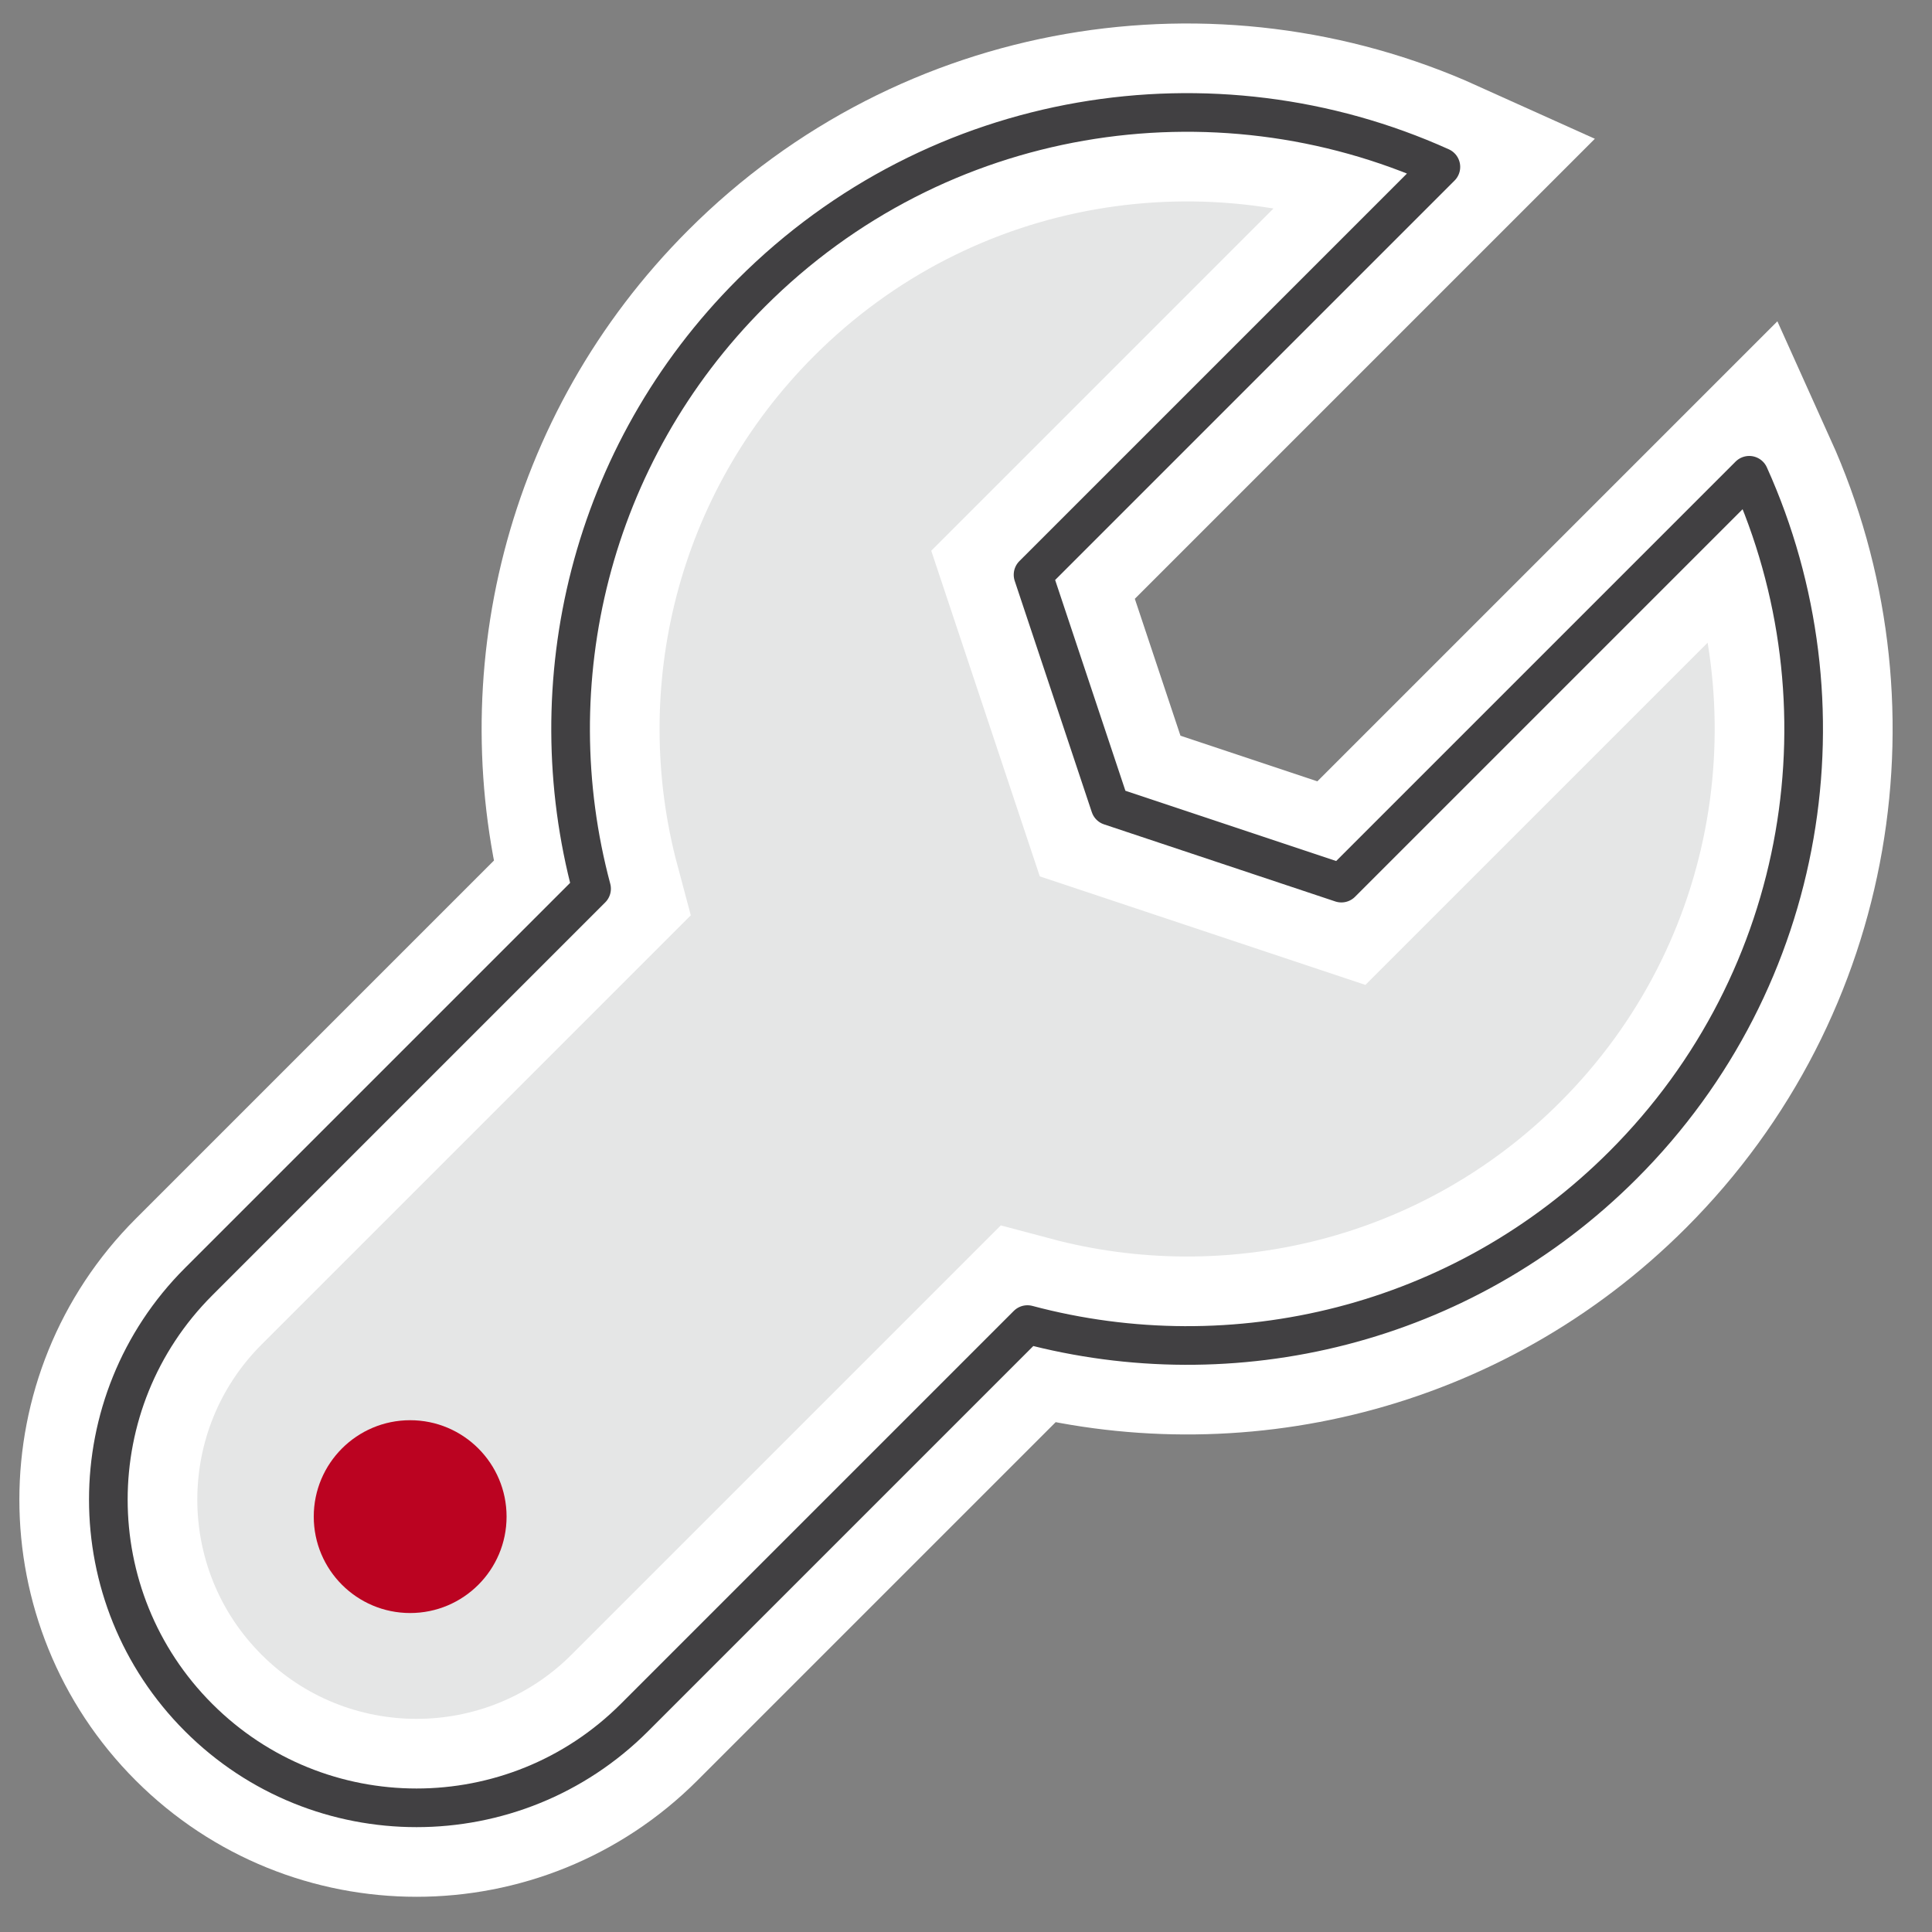 <!--?xml version="1.0" encoding="UTF-8"?-->
<svg viewBox="0 0 100 100" xmlns="http://www.w3.org/2000/svg" id="Layer_1">
  <rect x="0" y="0" width="100" height="100" fill="#808080" stroke="none"/>
  <defs>
    <style>
      .cls-1 {
        fill: #bb0321;
      }

      .cls-2 {
        fill: #e5e6e6;
        stroke: #fff;
        stroke-miterlimit: 10;
        stroke-width: 9.21px;
      }

      .cls-3 {
        fill: none;
        stroke: #414042;
        stroke-linecap: round;
        stroke-linejoin: round;
        stroke-width: 2px;
      }
    </style>
  </defs>
  <path d="M53.47,29.75l21.11-21.11c-11.75-5.3-26.05-3.13-35.7,6.53-8.35,8.35-11.11,20.18-8.26,30.83,0,0-20.34,20.34-20.34,20.34-6.23,6.23-6.23,16.33,0,22.56s16.33,6.23,22.56,0l20.34-20.34c10.65,2.84,22.48.09,30.83-8.26,9.65-9.65,11.83-23.95,6.53-35.7,0,0-21.11,21.11-21.11,21.11l-11.97-3.99-3.99-11.97Z" class="cls-2"></path>
  <path d="M53.47,29.75l21.11-21.11c-11.75-5.3-26.05-3.13-35.7,6.53-8.35,8.35-11.11,20.18-8.26,30.83,0,0-20.34,20.34-20.34,20.34-6.23,6.23-6.23,16.33,0,22.56s16.33,6.23,22.56,0l20.34-20.34c10.65,2.84,22.48.09,30.83-8.26,9.65-9.65,11.83-23.95,6.53-35.7,0,0-21.11,21.11-21.11,21.11l-11.97-3.99-3.99-11.97Z" class="cls-3"></path>
  <circle r="4.99" cy="78.5" cx="21.23" class="cls-1"></circle>
</svg>